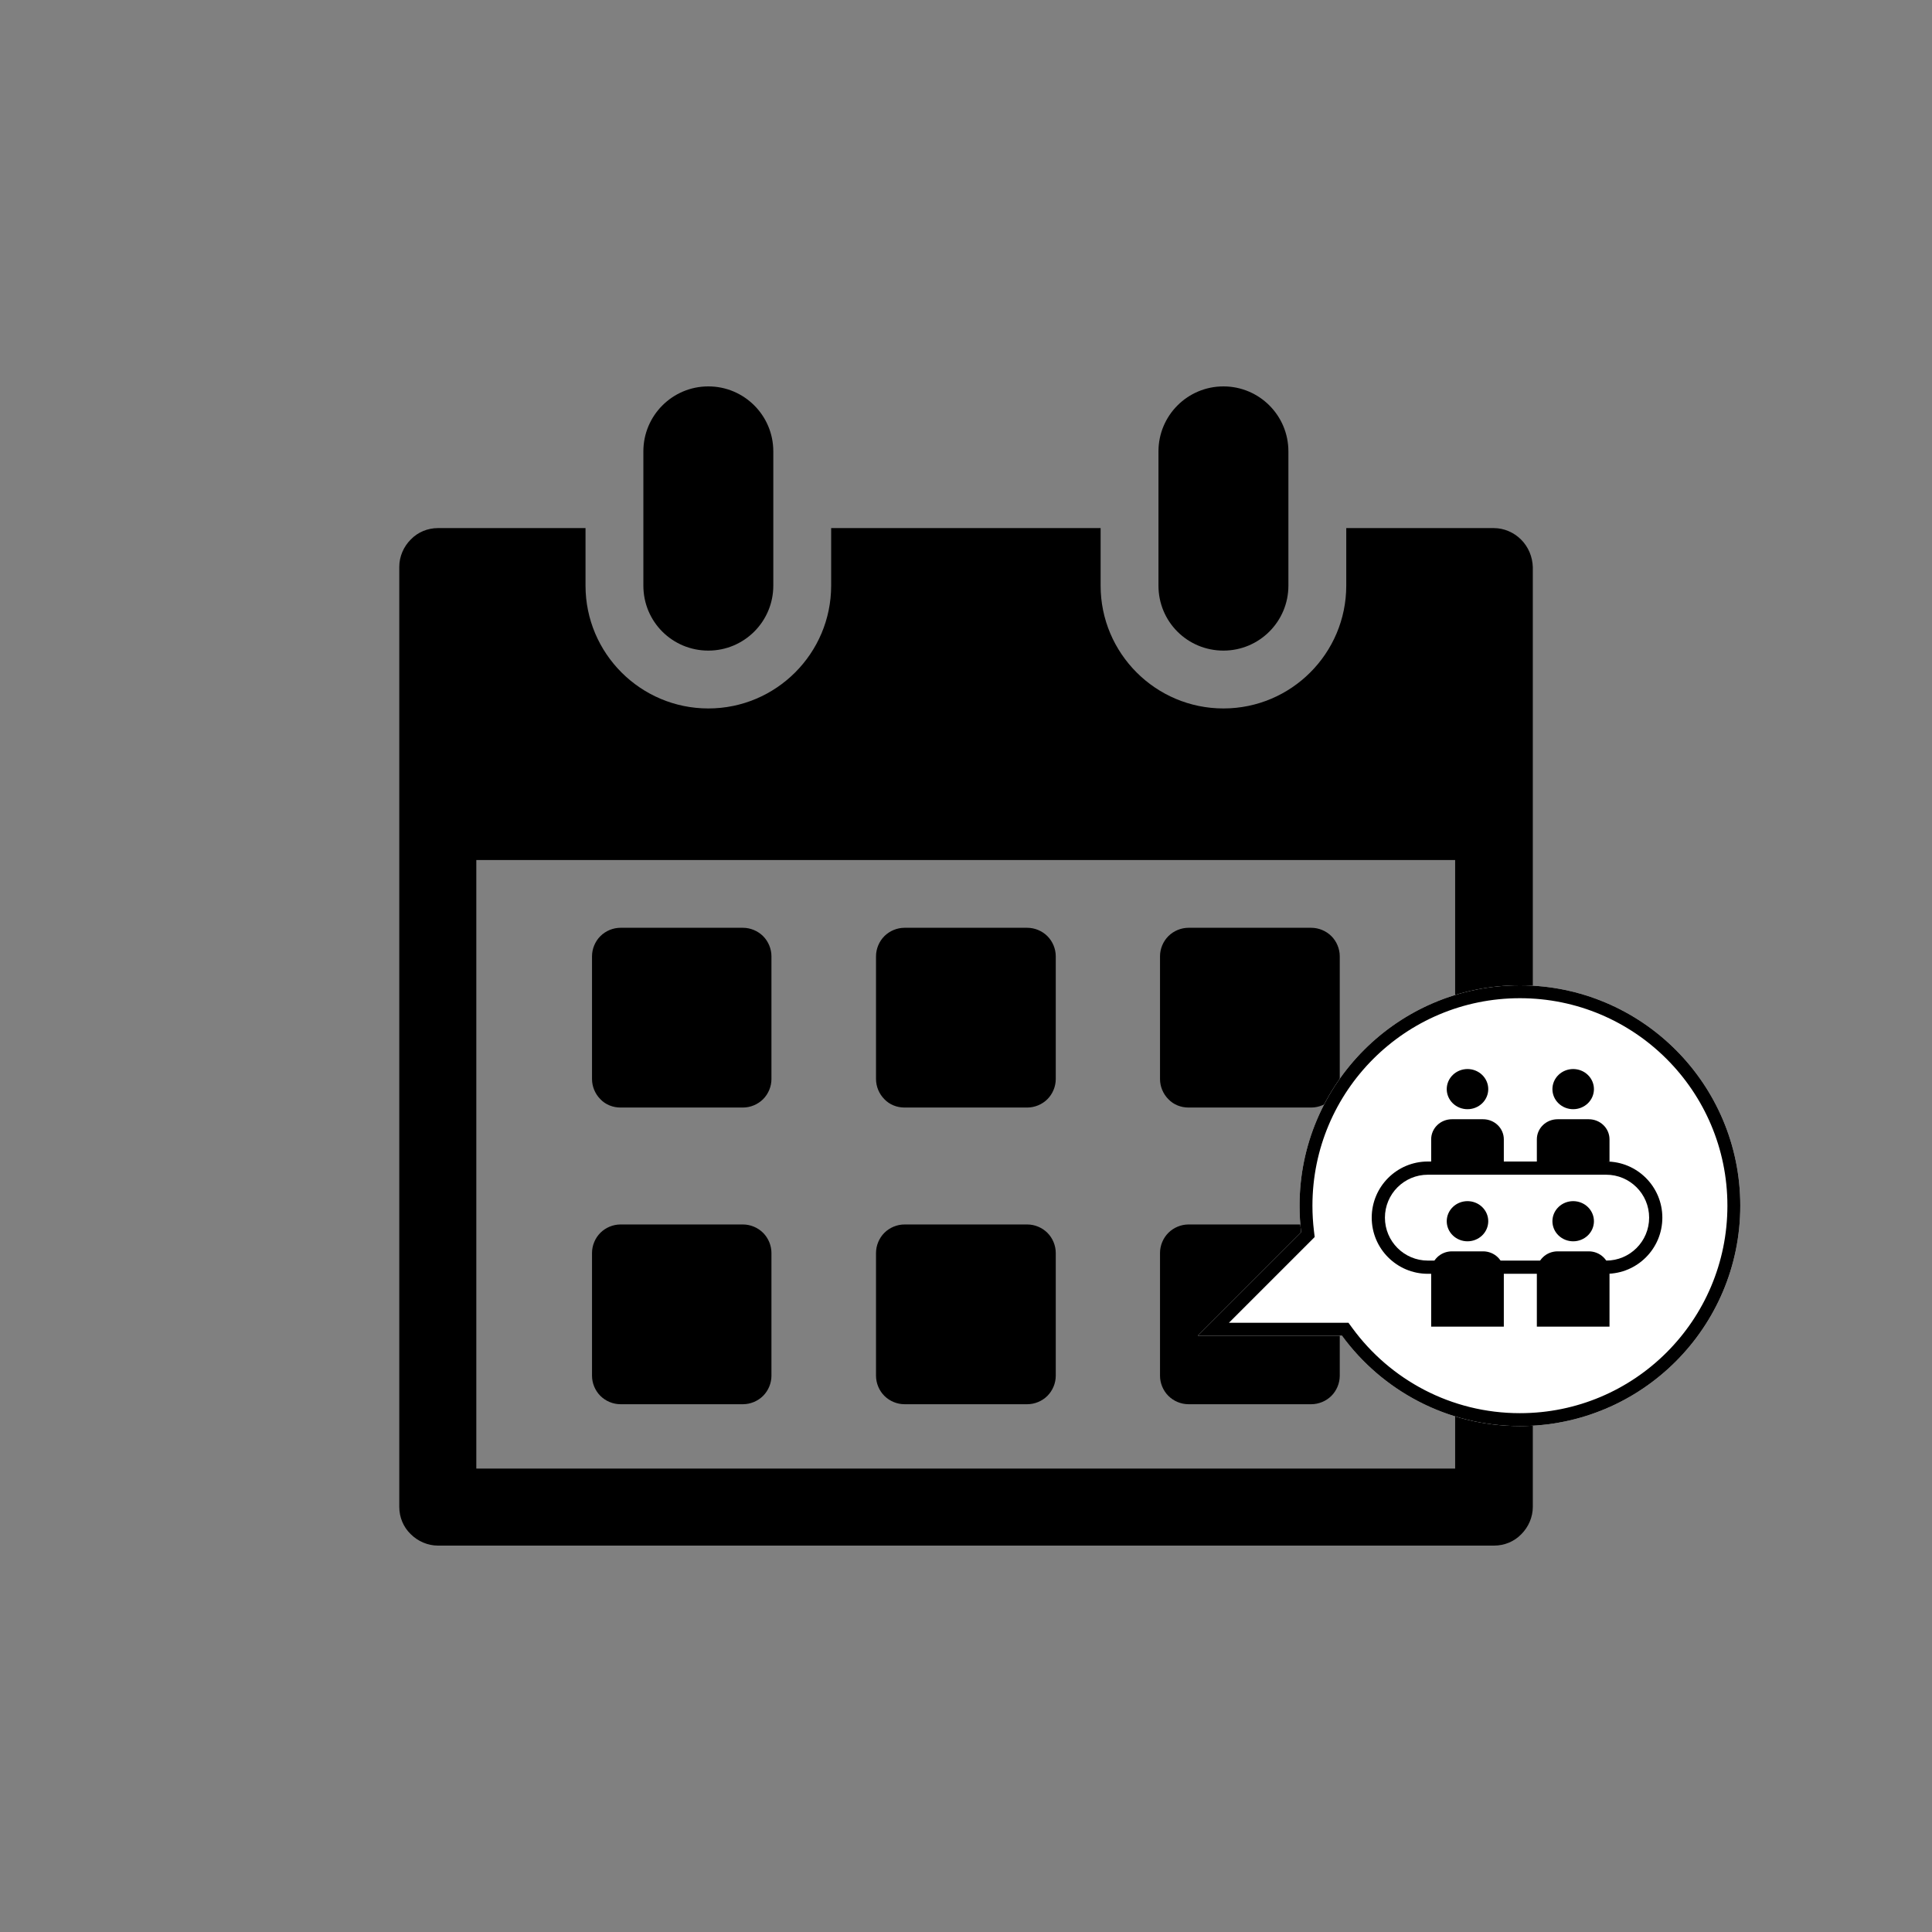 <svg width="300" height="300" viewBox="0 0 300 300" fill="none" xmlns="http://www.w3.org/2000/svg">
<rect x="0" y="0" width="300" height="300" fill="#808080" stroke="none"/>
<path d="M184.546 218.046H203.617C204.77 218.046 205.923 217.566 206.74 216.749C207.556 215.933 208.037 214.78 208.037 213.627V194.556C208.037 193.403 207.556 192.25 206.74 191.433C205.923 190.616 204.77 190.136 203.617 190.136H184.546C183.393 190.136 182.24 190.616 181.424 191.433C180.607 192.25 180.126 193.403 180.126 194.556V213.627C180.126 214.78 180.607 215.933 181.424 216.749C182.24 217.566 183.393 218.046 184.546 218.046Z" fill="black"/>
<path d="M184.546 171.978H203.617C204.77 171.978 205.923 171.497 206.74 170.681C207.556 169.864 208.037 168.711 208.037 167.558V148.487C208.037 147.334 207.556 146.181 206.74 145.364C205.923 144.548 204.77 144.067 203.617 144.067H184.546C183.393 144.067 182.24 144.548 181.424 145.364C180.607 146.181 180.126 147.334 180.126 148.487V167.558C180.126 168.711 180.607 169.864 181.424 170.681C182.24 171.545 183.393 171.978 184.546 171.978Z" fill="black"/>
<path d="M140.447 171.978H159.518C160.671 171.978 161.824 171.497 162.641 170.681C163.457 169.864 163.938 168.711 163.938 167.558V148.487C163.938 147.334 163.457 146.181 162.641 145.364C161.824 144.548 160.671 144.067 159.518 144.067H140.447C139.294 144.067 138.141 144.548 137.324 145.364C136.508 146.181 136.027 147.334 136.027 148.487V167.558C136.027 168.711 136.508 169.864 137.324 170.681C138.141 171.545 139.294 171.978 140.447 171.978Z" fill="black"/>
<path d="M96.347 218.046H115.37C116.523 218.046 117.676 217.566 118.493 216.749C119.31 215.933 119.79 214.78 119.79 213.627V194.556C119.79 193.403 119.31 192.25 118.493 191.433C117.676 190.616 116.523 190.136 115.37 190.136H96.347C95.194 190.136 94.041 190.616 93.225 191.433C92.408 192.25 91.928 193.403 91.928 194.556V213.627C91.928 214.78 92.408 215.933 93.225 216.749C94.041 217.566 95.194 218.046 96.347 218.046Z" fill="black"/>
<path d="M236.187 83.779C235.082 82.674 233.545 82.002 231.96 82.002H209.046V90.937C209.046 101.457 200.495 110.008 189.974 110.008C179.454 110.008 170.903 101.457 170.903 90.937V82.002H129.062V90.937C129.062 101.457 120.511 110.008 109.99 110.008C99.47 110.008 90.919 101.457 90.919 90.937V82.002H68.005C66.419 82.002 64.882 82.626 63.777 83.779C62.672 84.884 62 86.421 62 88.006V233.995C62 235.58 62.624 237.118 63.777 238.223C64.882 239.327 66.419 240 68.005 240H232.008C233.593 240 235.131 239.375 236.235 238.223C237.34 237.118 238.013 235.58 238.013 233.995V88.054C237.965 86.469 237.34 84.932 236.187 83.779ZM225.955 228.038H73.962V133.547H225.955V228.038V228.038Z" fill="black"/>
<path d="M96.347 171.978H115.37C116.523 171.978 117.676 171.497 118.493 170.681C119.31 169.864 119.79 168.711 119.79 167.558V148.487C119.79 147.334 119.31 146.181 118.493 145.364C117.676 144.548 116.523 144.067 115.37 144.067H96.347C95.194 144.067 94.041 144.548 93.225 145.364C92.408 146.181 91.928 147.334 91.928 148.487V167.558C91.928 168.711 92.408 169.864 93.225 170.681C94.041 171.545 95.194 171.978 96.347 171.978Z" fill="black"/>
<path d="M140.447 218.046H159.518C160.671 218.046 161.824 217.566 162.641 216.749C163.457 215.933 163.938 214.78 163.938 213.627V194.556C163.938 193.403 163.457 192.25 162.641 191.433C161.824 190.616 160.671 190.136 159.518 190.136H140.447C139.294 190.136 138.141 190.616 137.324 191.433C136.508 192.25 136.027 193.403 136.027 194.556V213.627C136.027 214.78 136.508 215.933 137.324 216.749C138.141 217.566 139.294 218.046 140.447 218.046Z" fill="black"/>
<path d="M109.99 101.025C115.563 101.025 120.078 96.509 120.078 90.937V70.088C120.078 64.516 115.563 60 109.99 60C104.418 60 99.902 64.516 99.902 70.088V90.937C99.902 96.557 104.418 101.025 109.99 101.025Z" fill="black"/>
<path d="M189.974 101.025C195.547 101.025 200.062 96.509 200.062 90.937V70.088C200.062 64.516 195.547 60 189.974 60C184.402 60 179.886 64.516 179.886 70.088V90.937C179.886 96.557 184.402 101.025 189.974 101.025Z" fill="black"/>
<path fill-rule="evenodd" clip-rule="evenodd" d="M236.012 221.437C254.911 221.437 270.231 206.117 270.231 187.219C270.231 168.32 254.911 153 236.012 153C217.114 153 201.794 168.32 201.794 187.219C201.794 188.62 201.878 190.001 202.041 191.358L186 207.399H208.375C214.599 215.91 224.66 221.437 236.012 221.437Z" fill="white"/>
<path fill-rule="evenodd" clip-rule="evenodd" d="M204.143 192.084L190.828 205.399H209.39L209.989 206.218C215.853 214.236 225.325 219.437 236.012 219.437C253.806 219.437 268.231 205.013 268.231 187.219C268.231 169.425 253.806 155 236.012 155C218.218 155 203.794 169.425 203.794 187.219C203.794 188.539 203.873 189.841 204.027 191.118L204.143 192.084ZM186 207.399L202.041 191.358C201.878 190.001 201.794 188.62 201.794 187.219C201.794 168.32 217.114 153 236.012 153C254.911 153 270.231 168.32 270.231 187.219C270.231 206.117 254.911 221.437 236.012 221.437C224.66 221.437 214.599 215.91 208.375 207.399H186Z" fill="black"/>
<path d="M227.872 166C228.727 166 229.547 166.328 230.151 166.913C230.756 167.498 231.095 168.291 231.095 169.118C231.095 169.945 230.756 170.738 230.151 171.323C229.547 171.907 228.727 172.236 227.872 172.236C227.017 172.236 226.197 171.907 225.593 171.323C224.988 170.738 224.649 169.945 224.649 169.118C224.649 168.291 224.988 167.498 225.593 166.913C226.197 166.328 227.017 166 227.872 166ZM225.454 173.795H230.29C231.144 173.795 231.964 174.123 232.569 174.708C233.173 175.293 233.513 176.086 233.513 176.913V185.487H231.095H224.649H222.231V176.913C222.231 176.086 222.571 175.293 223.175 174.708C223.78 174.123 224.599 173.795 225.454 173.795Z" fill="black"/>
<path d="M244.282 166C245.137 166 245.957 166.328 246.561 166.913C247.166 167.498 247.506 168.291 247.506 169.118C247.506 169.945 247.166 170.738 246.561 171.323C245.957 171.907 245.137 172.236 244.282 172.236C243.427 172.236 242.607 171.907 242.003 171.323C241.398 170.738 241.059 169.945 241.059 169.118C241.059 168.291 241.398 167.498 242.003 166.913C242.607 166.328 243.427 166 244.282 166ZM241.865 173.795H246.7C247.555 173.795 248.375 174.123 248.979 174.708C249.584 175.293 249.923 176.086 249.923 176.913V185.487H247.506H241.059H238.641V176.913C238.641 176.086 238.981 175.293 239.585 174.708C240.19 174.123 241.01 173.795 241.865 173.795Z" fill="black"/>
<path d="M213 189.077C213 184.262 216.903 180.359 221.718 180.359H249.41C254.225 180.359 258.128 184.262 258.128 189.077V189.077C258.128 193.892 254.225 197.795 249.41 197.795H221.718C216.903 197.795 213 193.892 213 189.077V189.077Z" fill="white"/>
<path fill-rule="evenodd" clip-rule="evenodd" d="M249.41 182.41H221.718C218.036 182.41 215.051 185.395 215.051 189.077C215.051 192.759 218.036 195.744 221.718 195.744H249.41C253.092 195.744 256.077 192.759 256.077 189.077C256.077 185.395 253.092 182.41 249.41 182.41ZM221.718 180.359C216.903 180.359 213 184.262 213 189.077C213 193.892 216.903 197.795 221.718 197.795H249.41C254.225 197.795 258.128 193.892 258.128 189.077C258.128 184.262 254.225 180.359 249.41 180.359H221.718Z" fill="black"/>
<path d="M227.872 186.513C228.727 186.513 229.547 186.841 230.151 187.426C230.756 188.011 231.095 188.804 231.095 189.631C231.095 190.458 230.756 191.251 230.151 191.835C229.547 192.42 228.727 192.749 227.872 192.749C227.017 192.749 226.197 192.42 225.593 191.835C224.988 191.251 224.649 190.458 224.649 189.631C224.649 188.804 224.988 188.011 225.593 187.426C226.197 186.841 227.017 186.513 227.872 186.513ZM225.454 194.308H230.29C231.144 194.308 231.964 194.636 232.569 195.221C233.173 195.806 233.513 196.599 233.513 197.426V206H231.095H224.649H222.231V197.426C222.231 196.599 222.571 195.806 223.175 195.221C223.78 194.636 224.599 194.308 225.454 194.308Z" fill="black"/>
<path d="M244.282 186.513C245.137 186.513 245.957 186.841 246.561 187.426C247.166 188.011 247.506 188.804 247.506 189.631C247.506 190.458 247.166 191.251 246.561 191.835C245.957 192.42 245.137 192.749 244.282 192.749C243.427 192.749 242.607 192.42 242.003 191.835C241.398 191.251 241.059 190.458 241.059 189.631C241.059 188.804 241.398 188.011 242.003 187.426C242.607 186.841 243.427 186.513 244.282 186.513ZM241.865 194.308H246.7C247.555 194.308 248.375 194.636 248.979 195.221C249.584 195.806 249.923 196.599 249.923 197.426V206H247.506H241.059H238.641V197.426C238.641 196.599 238.981 195.806 239.585 195.221C240.19 194.636 241.01 194.308 241.865 194.308Z" fill="black"/>
</svg>
